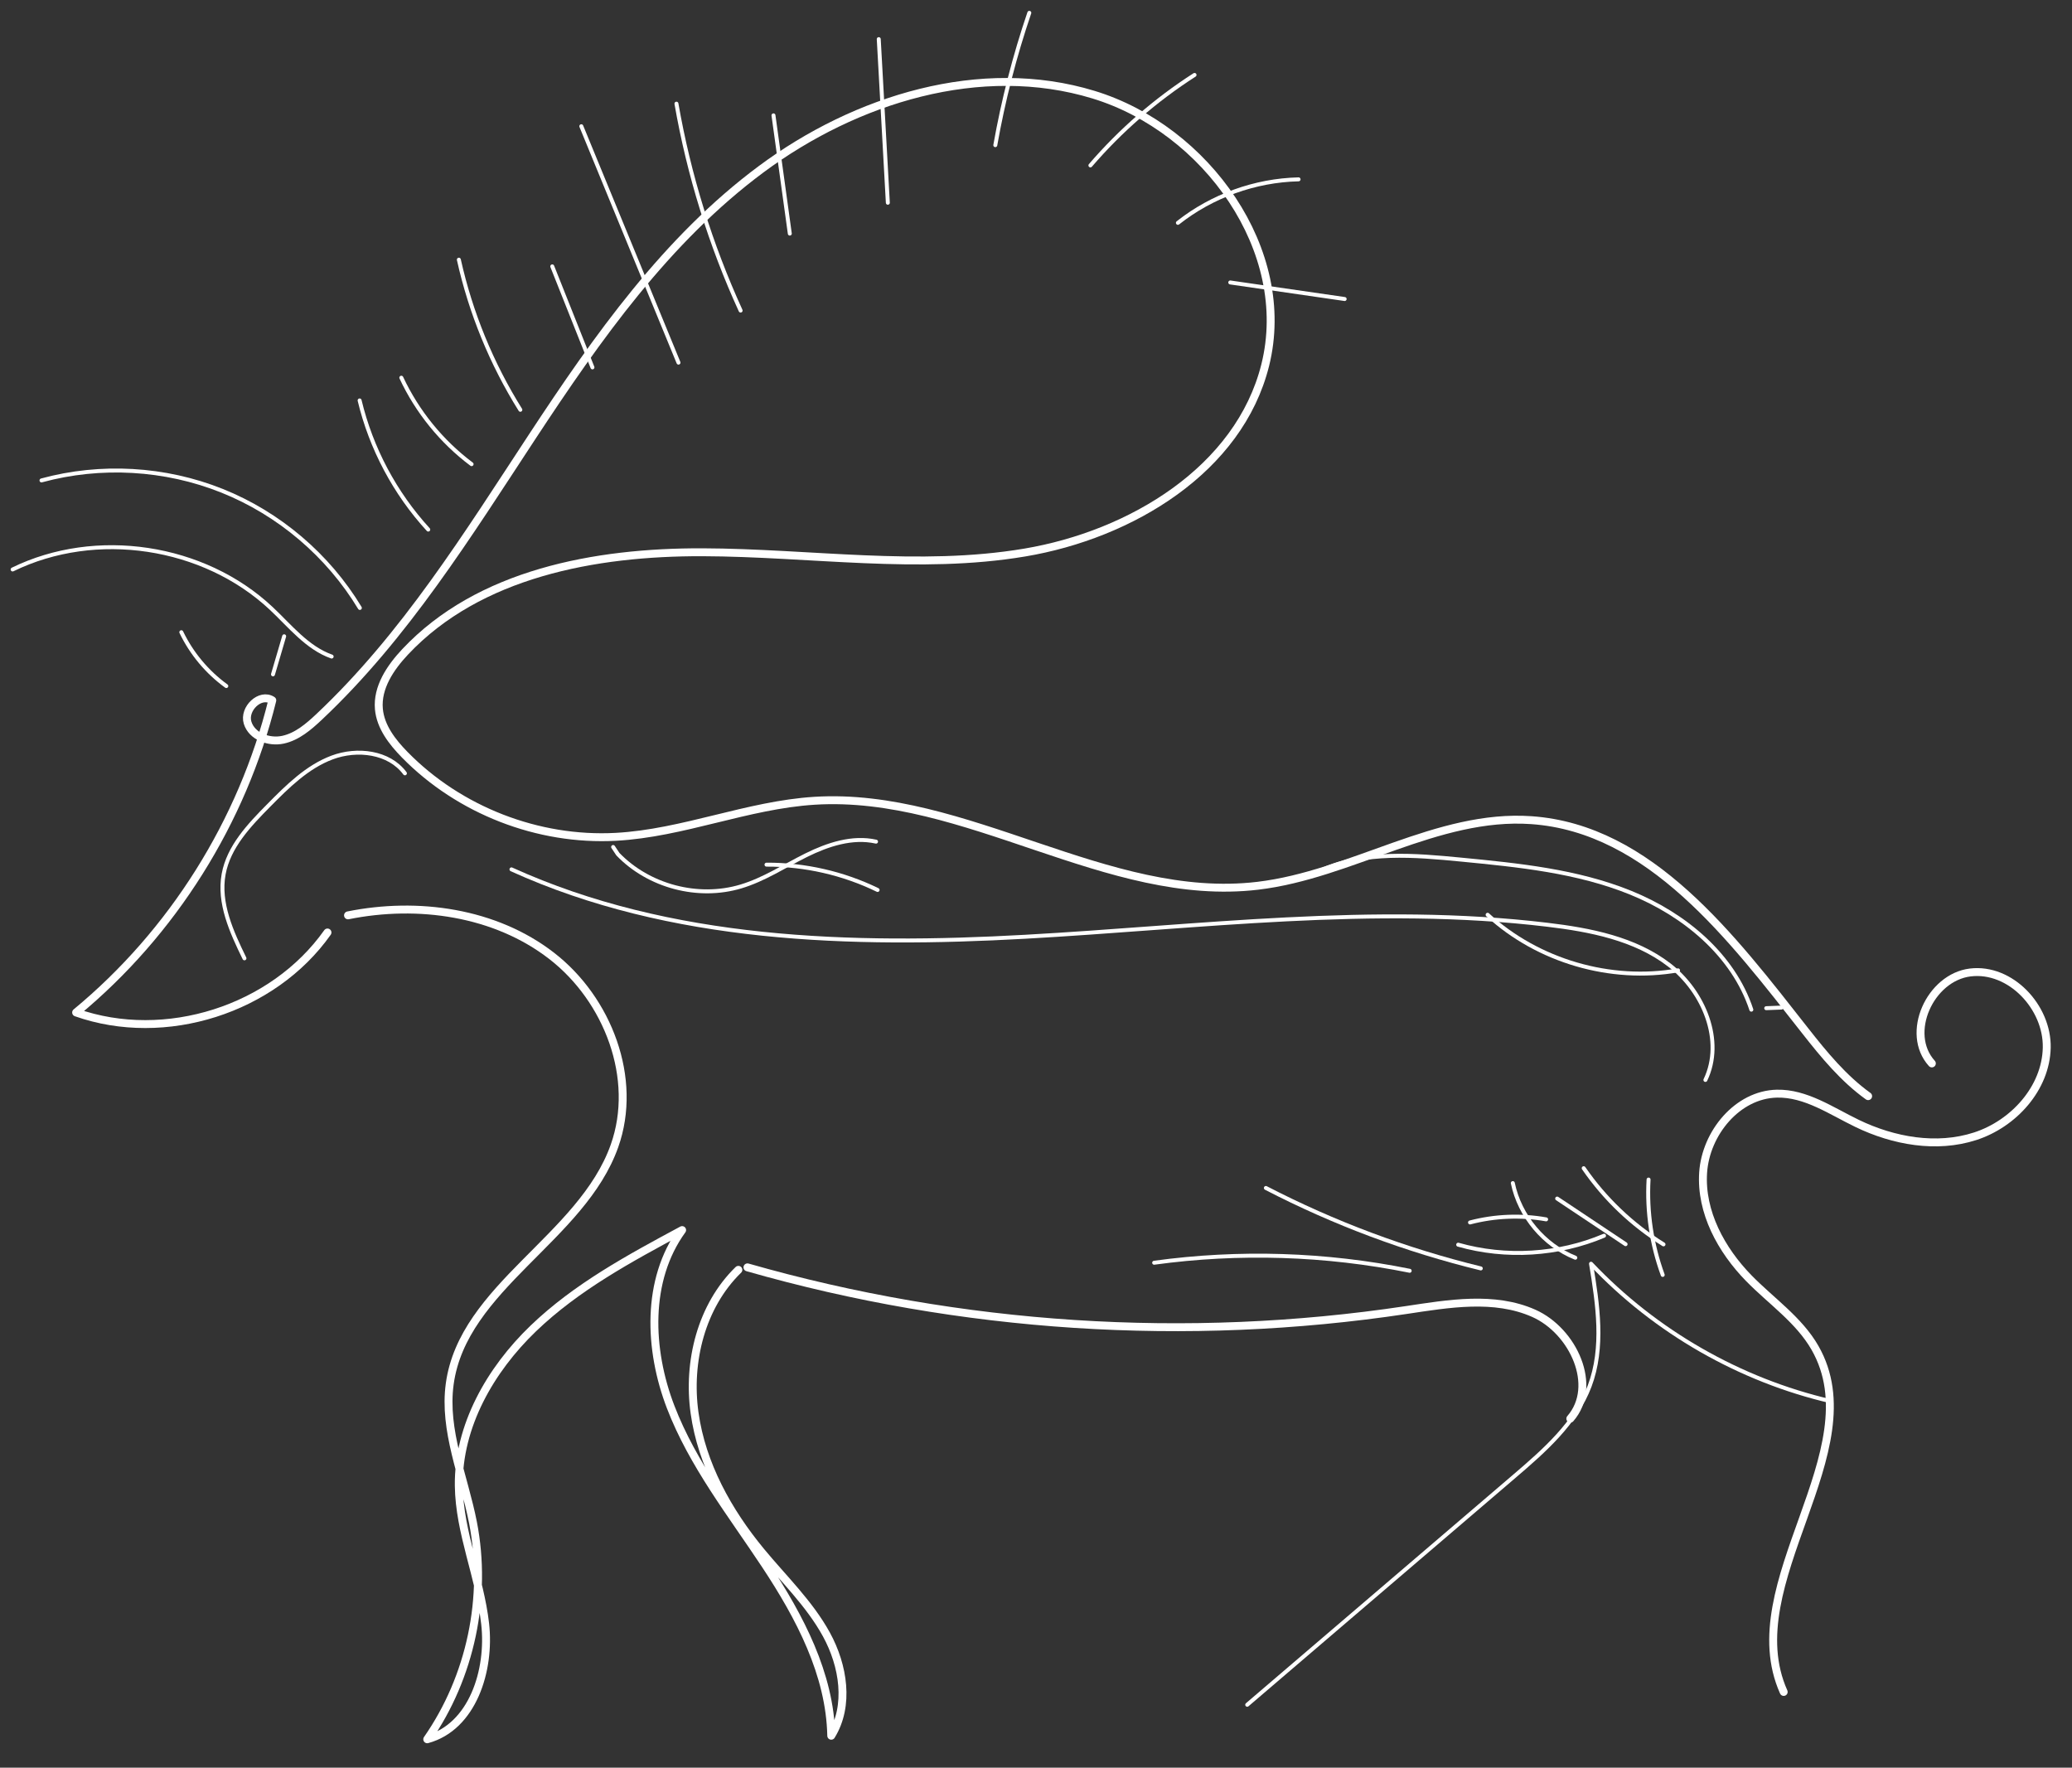 <svg width="524" height="447" viewBox="0 0 524 447" fill="none" xmlns="http://www.w3.org/2000/svg">
<rect x="0" y="0" width="524" height="447" fill="#333333" stroke="none"/>
<path d="M472.446 277.185C466.231 272.725 461.301 266.733 456.576 260.717C437.989 237.057 417.305 209.504 387.29 207.397C363.479 205.725 341.767 221.178 318.062 223.988C279.992 228.499 244.269 200.115 206.007 202.491C188.989 203.547 172.776 210.686 155.751 211.609C136.097 212.675 116.129 204.912 102.356 190.851C99.196 187.624 96.223 183.791 95.82 179.292C95.333 173.849 98.71 168.825 102.452 164.842C121.089 145.009 150.457 139.56 177.672 139.651C204.888 139.741 232.327 144.235 259.165 139.721C286.004 135.207 313.385 118.73 319.971 92.323C327.181 63.418 305.041 32.635 276.547 23.94C248.054 15.244 216.422 25.03 192.501 42.785C168.58 60.541 151.045 85.41 134.673 110.299C118.301 135.187 102.412 160.848 80.719 181.264C78.061 183.765 75.153 186.27 71.588 187.05C68.023 187.829 63.675 186.231 62.612 182.74C61.549 179.248 65.8 175.113 68.863 177.097C61.293 207.788 43.624 235.9 19.251 256.03C41.759 263.976 69.043 255.292 82.818 235.798" stroke="white" stroke-width="2" stroke-linecap="round" stroke-linejoin="round"/>
<path d="M451.088 427.844C438.801 400.41 473.917 366.946 459.009 340.843C454.98 333.79 447.975 329.052 442.293 323.248C435.295 316.098 430.059 306.499 430.716 296.516C431.374 286.533 439.38 276.769 449.382 276.554C456.675 276.397 463.099 280.914 469.669 284.086C478.898 288.541 489.742 290.485 499.493 287.332C509.244 284.18 517.4 275.172 517.612 264.926C517.824 254.681 508.449 244.677 498.276 245.91C488.103 247.144 481.672 261.322 488.559 268.911" stroke="white" stroke-width="2" stroke-linecap="round" stroke-linejoin="round"/>
<path d="M88.01 231.468C105.692 227.898 125.203 230.653 139.476 241.684C153.749 252.715 161.433 272.748 155.408 289.751C147.132 313.105 117.108 325.399 113.736 349.945C112.112 361.763 117.334 373.306 119.616 385.016C123.285 403.839 119.012 424.08 108.048 439.814C119.497 436.682 124.023 422.418 122.693 410.624C121.364 398.829 116.175 387.586 116.025 375.718C115.835 360.627 123.981 346.394 134.86 335.934C145.74 325.474 159.215 318.198 172.508 311.053C163.337 323.668 164.015 341.265 169.618 355.821C175.221 370.376 185.047 382.828 193.643 395.842C202.24 408.856 209.903 423.324 210.219 438.917C214.92 431.297 213.301 421.177 209.001 413.324C204.7 405.47 198.105 399.177 192.409 392.269C184.079 382.169 177.467 370.264 175.652 357.298C173.836 344.333 177.349 330.24 186.731 321.108" stroke="white" stroke-width="2" stroke-linecap="round" stroke-linejoin="round"/>
<path d="M315.416 431.084C337.928 411.828 360.441 392.573 382.953 373.317C390.564 366.807 398.467 359.89 402.006 350.522C405.698 340.747 404.055 329.87 402.363 319.561C418.617 336.734 439.997 348.992 463.029 354.344" stroke="white" stroke-linecap="round" stroke-linejoin="round"/>
<path d="M397.122 358.738C404.294 350.488 397.869 336.534 387.878 332.097C377.888 327.66 366.38 329.653 355.57 331.278C300.136 339.61 242.923 335.9 189.03 320.478" stroke="white" stroke-width="2" stroke-linecap="round" stroke-linejoin="round"/>
<path d="M291.881 319.31C313.333 316.364 335.28 317.056 356.503 321.346" stroke="white" stroke-linecap="round" stroke-linejoin="round"/>
<path d="M320.134 300.403C337.357 309.312 355.647 316.157 374.486 320.747" stroke="white" stroke-linecap="round" stroke-linejoin="round"/>
<path d="M368.769 314.747C380.847 318.179 394.086 317.366 405.652 312.481" stroke="white" stroke-linecap="round" stroke-linejoin="round"/>
<path d="M371.761 309.124C378.02 307.482 384.635 307.213 391.007 308.34" stroke="white" stroke-linecap="round" stroke-linejoin="round"/>
<path d="M382.584 299.17C384.324 307.539 390.458 314.862 398.391 318.043" stroke="white" stroke-linecap="round" stroke-linejoin="round"/>
<path d="M393.801 303.083C399.57 306.928 405.338 310.773 411.106 314.619" stroke="white" stroke-linecap="round" stroke-linejoin="round"/>
<path d="M400.509 295.407C405.819 303.12 412.737 309.721 420.691 314.665" stroke="white" stroke-linecap="round" stroke-linejoin="round"/>
<path d="M416.915 298.278C416.454 306.448 417.68 314.708 420.493 322.392" stroke="white" stroke-linecap="round" stroke-linejoin="round"/>
<path d="M450.51 254.79L446.671 254.941" stroke="white" stroke-linecap="round" stroke-linejoin="round"/>
<path d="M442.905 255.319C438.32 241.438 425.945 231.243 412.399 225.746C398.853 220.25 384.066 218.782 369.516 217.371C357.679 216.223 345.227 215.166 334.351 219.976" stroke="white" stroke-linecap="round" stroke-linejoin="round"/>
<path d="M431.288 273.087C436.049 263.186 430.874 250.735 422.172 244.029C413.47 237.324 402.171 235.138 391.263 233.836C347.476 228.608 303.241 234.435 259.212 236.883C215.183 239.33 169.499 238.075 129.348 219.84" stroke="white" stroke-linecap="round" stroke-linejoin="round"/>
<path d="M424.37 245.372C407.31 248.378 388.977 243.028 376.212 231.319" stroke="white" stroke-linecap="round" stroke-linejoin="round"/>
<path d="M221.546 212.826C215.572 211.493 209.358 213.538 203.875 216.258C198.392 218.978 193.204 222.418 187.34 224.171C176.543 227.398 164.066 224.114 156.257 215.989C155.857 215.386 155.457 214.784 155.057 214.181" stroke="white" stroke-linecap="round" stroke-linejoin="round"/>
<path d="M221.939 225.048C213.226 220.807 203.532 218.598 193.843 218.647" stroke="white" stroke-linecap="round" stroke-linejoin="round"/>
<path d="M61.819 242.333C58.553 235.642 55.216 228.358 56.559 221.035C57.829 214.109 63.018 208.664 67.968 203.658C72.713 198.86 77.666 193.924 83.982 191.551C90.298 189.178 98.396 190.122 102.401 195.552" stroke="white" stroke-linecap="round" stroke-linejoin="round"/>
<path d="M45.854 159.866C48.444 165.252 52.393 169.978 57.233 173.483" stroke="white" stroke-linecap="round" stroke-linejoin="round"/>
<path d="M71.864 160.894C70.922 164.104 69.98 167.314 69.037 170.524" stroke="white" stroke-linecap="round" stroke-linejoin="round"/>
<path d="M3.193 144.005C24.268 133.707 51.518 137.817 68.619 153.872C73.399 158.36 77.691 163.834 83.872 166.021" stroke="white" stroke-linecap="round" stroke-linejoin="round"/>
<path d="M10.492 121.485C25.46 117.4 41.752 118.334 56.156 124.102C70.56 129.87 82.993 140.44 91.005 153.728" stroke="white" stroke-linecap="round" stroke-linejoin="round"/>
<path d="M90.946 101.261C93.846 113.379 99.881 124.733 108.304 133.916" stroke="white" stroke-linecap="round" stroke-linejoin="round"/>
<path d="M101.494 95.511C105.51 104.104 111.671 111.684 119.262 117.372" stroke="white" stroke-linecap="round" stroke-linejoin="round"/>
<path d="M116.043 65.668C119.027 79.079 124.31 91.976 131.593 103.626" stroke="white" stroke-linecap="round" stroke-linejoin="round"/>
<path d="M139.664 67.359C143.051 75.873 146.439 84.386 149.827 92.9" stroke="white" stroke-linecap="round" stroke-linejoin="round"/>
<path d="M147.012 31.921C155.204 51.847 163.396 71.772 171.589 91.698" stroke="white" stroke-linecap="round" stroke-linejoin="round"/>
<path d="M171.069 26.215C174.215 44.252 179.684 61.883 187.298 78.535" stroke="white" stroke-linecap="round" stroke-linejoin="round"/>
<path d="M195.609 29.174L199.737 59.07" stroke="white" stroke-linecap="round" stroke-linejoin="round"/>
<path d="M222.234 9.896C222.999 23.687 223.764 37.477 224.53 51.268" stroke="white" stroke-linecap="round" stroke-linejoin="round"/>
<path d="M260.31 3.243C256.593 14.156 253.714 25.354 251.707 36.707" stroke="white" stroke-linecap="round" stroke-linejoin="round"/>
<path d="M275.759 41.826C283.37 32.981 292.271 25.248 302.093 18.948" stroke="white" stroke-linecap="round" stroke-linejoin="round"/>
<path d="M297.886 56.351C306.52 49.532 317.403 45.609 328.402 45.352" stroke="white" stroke-linecap="round" stroke-linejoin="round"/>
<path d="M311.128 71.426C320.771 72.821 330.415 74.216 340.058 75.612" stroke="white" stroke-linecap="round" stroke-linejoin="round"/>
</svg>

